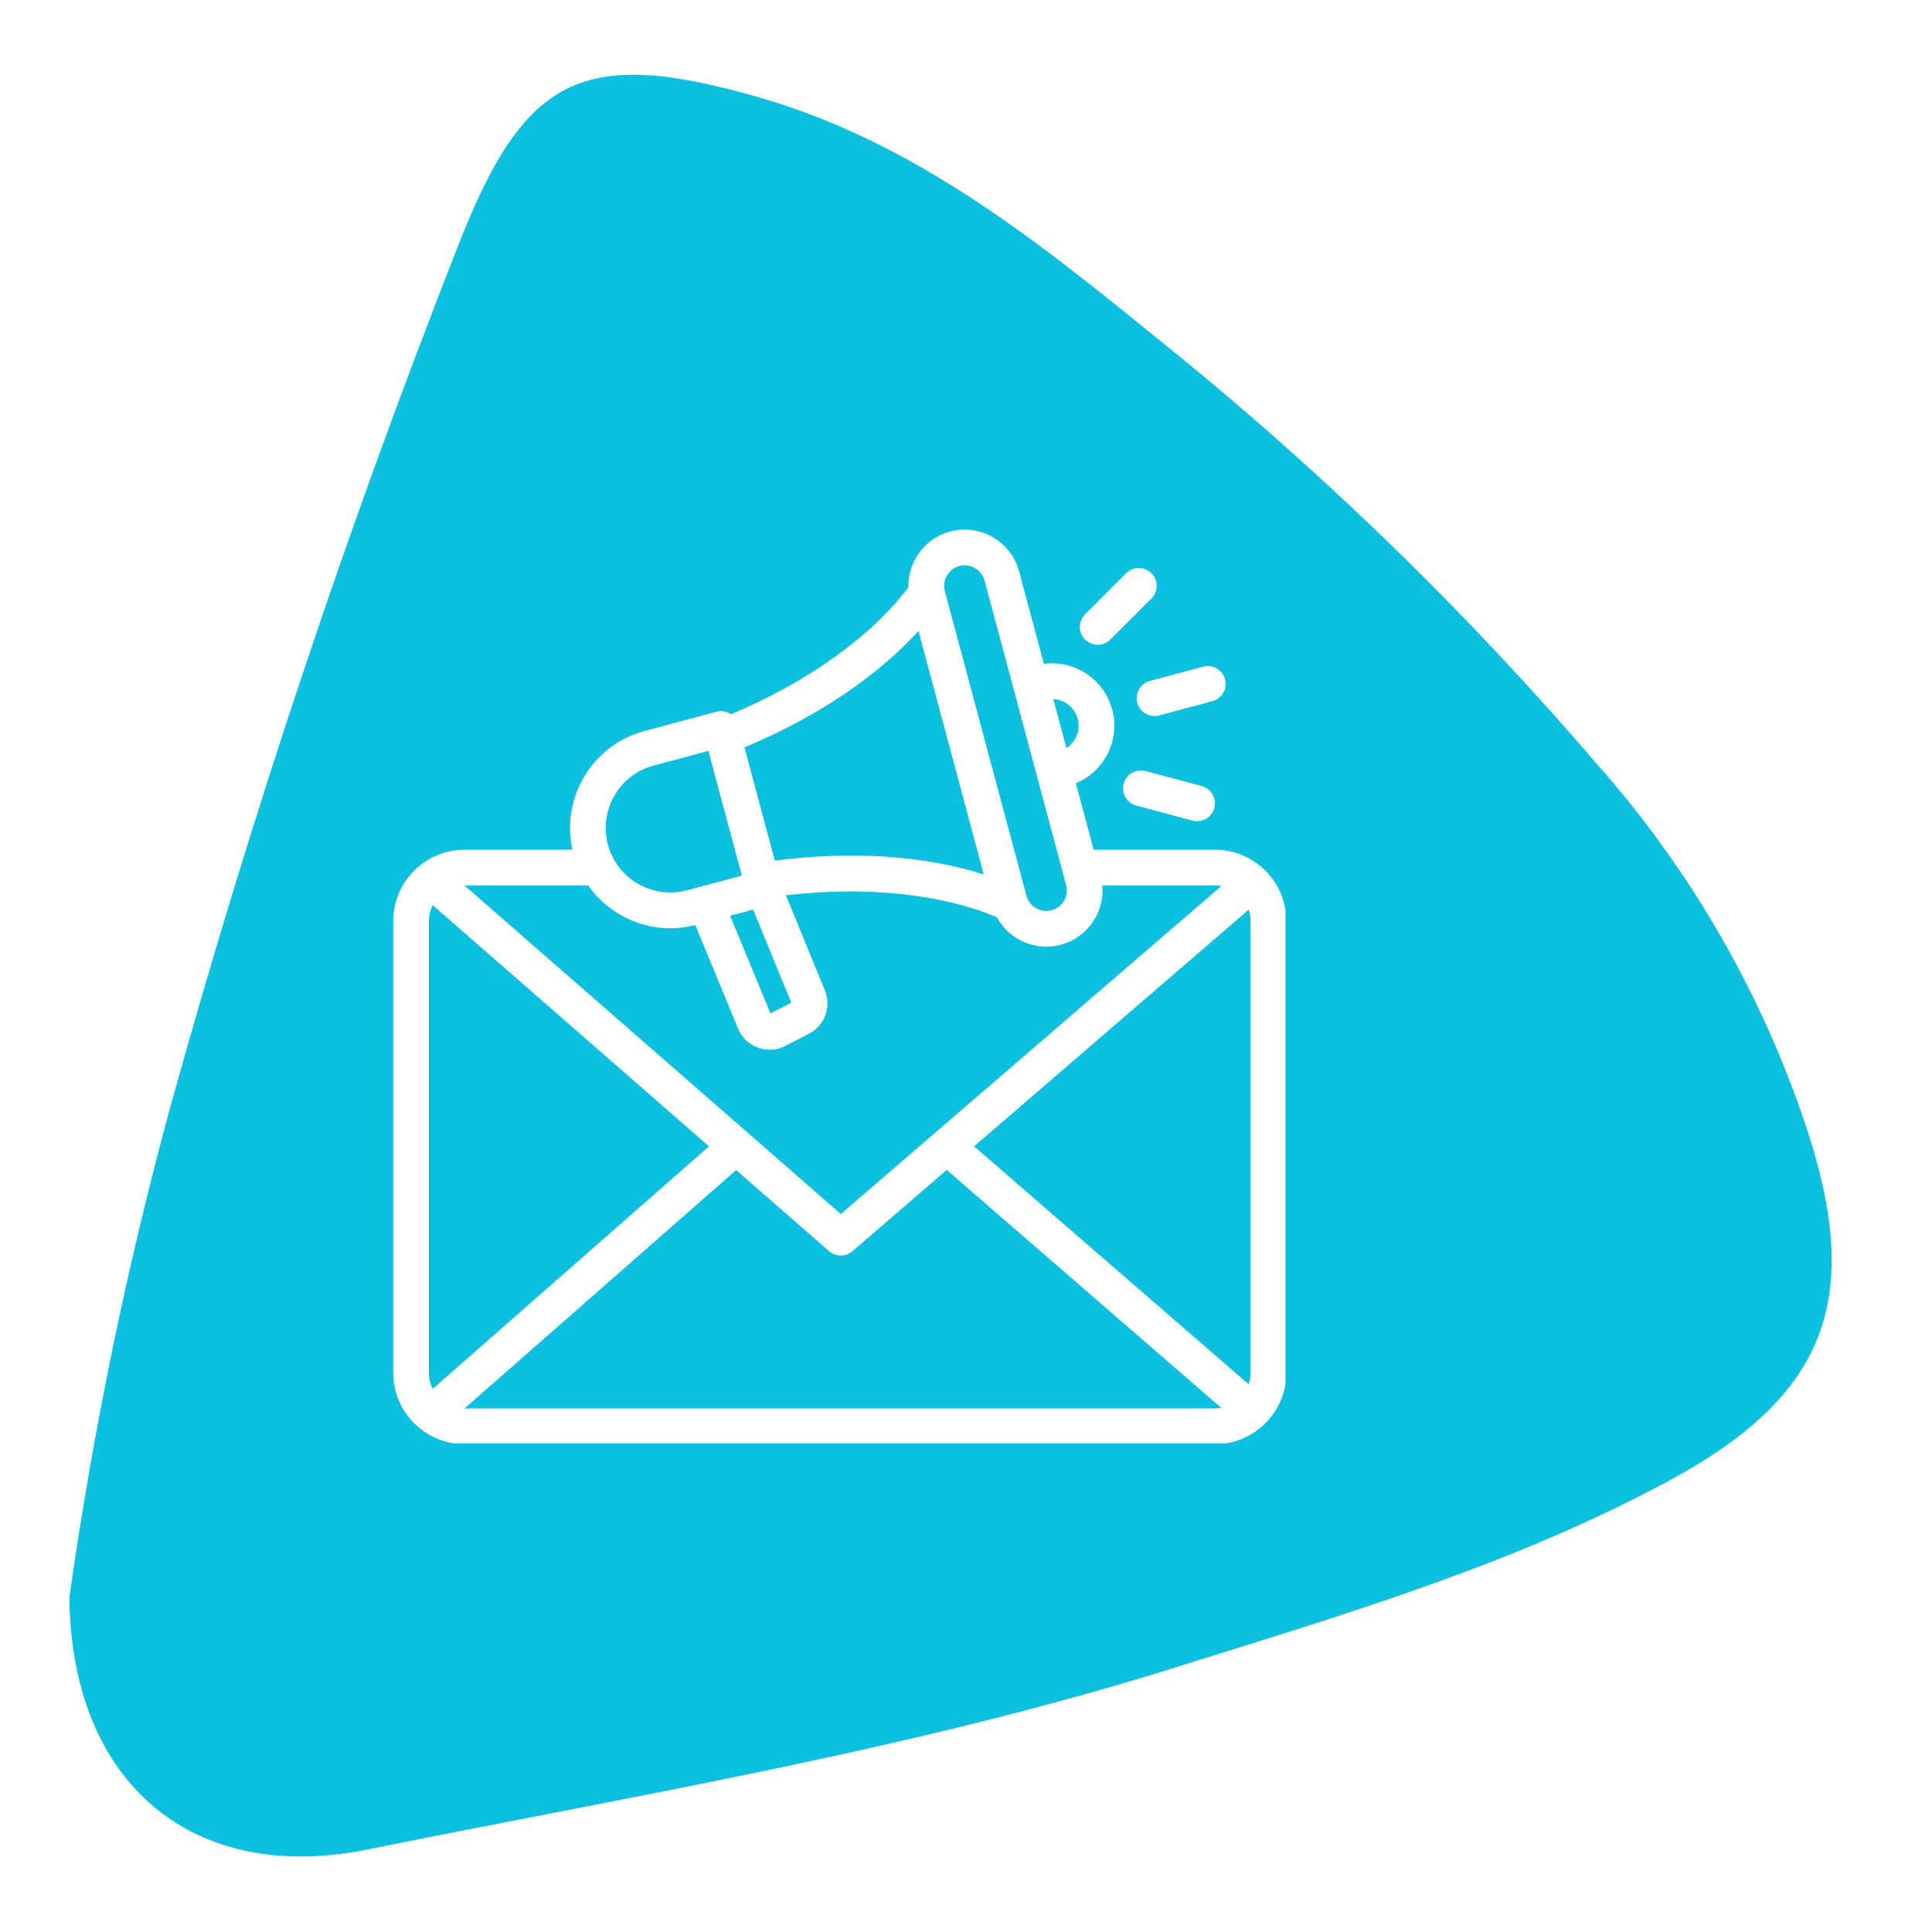 <svg xmlns="http://www.w3.org/2000/svg" xmlns:xlink="http://www.w3.org/1999/xlink" width="500" viewBox="0 0 375 375" height="500" preserveAspectRatio="xMidYMid meet"><defs><clipPath id="cc41cee377"><path d="M 76.266 102.406 L 249.516 102.406 L 249.516 280.156 L 76.266 280.156 Z M 76.266 102.406 " clip-rule="nonzero"></path></clipPath></defs><rect x="-37.5" width="450" fill="#ffffff" y="-37.5" height="450" fill-opacity="1"></rect><rect x="-37.5" width="450" fill="#ffffff" y="-37.5" height="450" fill-opacity="1"></rect><path fill="#0cc0df" d="M 13.465 310.02 C 18.039 277.727 24.613 245.844 33.184 214.375 C 48.879 157.902 67.438 102.383 88.863 47.824 C 101.785 14.684 112.953 8.98 147.445 18.934 C 180.172 28.375 205.484 50.223 231.094 70.934 C 259.629 94.465 285.934 120.273 310.008 148.355 C 319.125 158.66 327.113 169.773 333.973 181.699 C 340.828 193.625 346.418 206.121 350.738 219.184 C 361.543 252.105 354.656 270.832 323.898 287.434 C 293.832 303.664 261.043 313.328 228.609 323.504 C 177.152 339.652 123.906 348.328 71.191 359.008 C 37.461 365.809 13.816 346.227 13.465 310.02 Z M 13.465 310.02 " fill-opacity="1" fill-rule="nonzero"></path><g clip-path="url(#cc41cee377)"><path fill="#ffffff" d="M 235.699 156.824 C 235.285 158.375 233.879 159.391 232.352 159.391 C 232.055 159.391 231.75 159.355 231.453 159.273 L 220.555 156.355 C 218.703 155.859 217.609 153.957 218.105 152.105 C 218.598 150.258 220.5 149.16 222.348 149.656 L 233.246 152.574 C 235.098 153.07 236.191 154.973 235.699 156.824 Z M 210.609 124.141 C 209.258 122.789 209.258 120.594 210.609 119.238 L 218.586 111.262 C 219.941 109.906 222.137 109.906 223.492 111.262 C 224.848 112.617 224.848 114.812 223.492 116.168 L 215.512 124.141 C 214.836 124.82 213.949 125.156 213.062 125.156 C 212.172 125.156 211.289 124.82 210.609 124.141 Z M 223.199 132.168 L 233.527 129.395 C 235.379 128.902 237.281 130 237.773 131.848 C 238.27 133.699 237.176 135.602 235.324 136.094 L 224.996 138.863 C 224.691 138.945 224.391 138.984 224.094 138.984 C 222.566 138.984 221.164 137.961 220.746 136.41 C 220.254 134.562 221.348 132.664 223.199 132.168 Z M 90.188 273.375 C 90.18 273.375 90.176 273.375 90.168 273.375 L 142.883 227.102 L 160.914 242.84 C 161.566 243.414 162.379 243.695 163.191 243.695 C 164 243.695 164.805 243.418 165.457 242.859 L 183.758 227.082 L 237.043 273.258 C 236.645 273.332 236.23 273.375 235.809 273.375 Z M 84 269.562 L 137.613 222.504 L 83.992 175.695 C 83.523 176.633 83.25 177.684 83.25 178.801 L 83.25 266.441 C 83.25 267.566 83.527 268.625 84 269.562 Z M 114.152 171.863 L 90.188 171.863 C 90.172 171.863 90.16 171.863 90.148 171.863 L 163.207 235.641 L 237.062 171.98 C 236.656 171.91 236.238 171.863 235.809 171.863 L 213.965 171.863 C 214.422 177.047 211.109 181.98 205.91 183.375 C 204.969 183.625 204.02 183.746 203.086 183.746 C 199.102 183.746 195.395 181.543 193.488 178.031 C 182.691 173.48 167.996 171.973 152.539 173.77 L 160.105 192.238 C 161.422 195.449 160.086 199.066 157 200.652 L 152.426 203.008 C 151.469 203.5 150.438 203.75 149.398 203.75 C 148.629 203.75 147.855 203.609 147.102 203.336 C 145.344 202.688 143.977 201.379 143.258 199.641 L 134.957 179.551 C 133.355 179.969 131.723 180.176 130.105 180.176 C 126.73 180.176 123.391 179.285 120.379 177.543 C 117.871 176.098 115.766 174.16 114.152 171.863 Z M 126.859 148.59 L 137.5 145.742 L 143.992 169.957 L 133.344 172.805 C 126.672 174.594 119.785 170.617 117.996 163.945 C 116.207 157.27 120.184 150.379 126.859 148.59 Z M 146.184 176.547 L 153.586 194.609 L 149.543 196.691 L 141.715 177.746 Z M 178.281 122.473 L 190.941 169.719 C 179.414 166.059 165.34 165.121 150.387 167.043 L 144.496 145.062 C 158.414 139.254 170.129 131.406 178.281 122.473 Z M 183.797 111.727 C 184.336 110.797 185.191 110.133 186.215 109.859 C 186.551 109.77 186.895 109.723 187.234 109.723 C 187.93 109.723 188.617 109.906 189.238 110.266 C 190.168 110.801 190.828 111.66 191.102 112.68 L 206.938 171.789 C 207.508 173.914 206.242 176.105 204.113 176.676 C 201.988 177.242 199.797 175.98 199.23 173.855 L 183.391 114.75 C 183.117 113.727 183.262 112.652 183.797 111.727 Z M 206.773 136.375 C 206.051 135.953 205.254 135.723 204.445 135.688 L 206.992 145.195 C 207.672 144.754 208.246 144.156 208.664 143.438 C 209.355 142.242 209.539 140.844 209.18 139.512 C 208.824 138.176 207.969 137.062 206.773 136.375 Z M 242.742 178.801 C 242.742 178.016 242.609 177.266 242.371 176.566 L 189.066 222.504 L 242.359 268.691 C 242.605 267.984 242.742 267.23 242.742 266.441 Z M 235.809 164.93 L 212.281 164.93 L 208.824 152.031 C 211.277 151.02 213.32 149.242 214.668 146.902 C 216.285 144.102 216.715 140.84 215.879 137.719 C 214.293 131.789 208.539 128.07 202.613 128.848 L 197.801 110.887 C 197.047 108.078 195.234 105.723 192.703 104.262 C 190.172 102.801 187.23 102.41 184.418 103.16 C 181.605 103.914 179.254 105.723 177.793 108.258 C 176.766 110.035 176.27 112.012 176.324 114.004 C 169.07 123.582 156.668 132.438 141.902 138.629 C 141.102 138.082 140.07 137.875 139.059 138.145 L 125.062 141.895 C 114.969 144.602 108.848 154.82 111.105 164.926 L 90.188 164.926 C 82.539 164.926 76.32 171.148 76.32 178.797 L 76.32 266.441 C 76.32 274.09 82.539 280.312 90.188 280.312 L 235.809 280.312 C 243.457 280.312 249.68 274.09 249.68 266.441 L 249.68 178.801 C 249.68 171.148 243.457 164.93 235.809 164.93 Z M 235.809 164.93 " fill-opacity="1" fill-rule="evenodd"></path></g></svg>